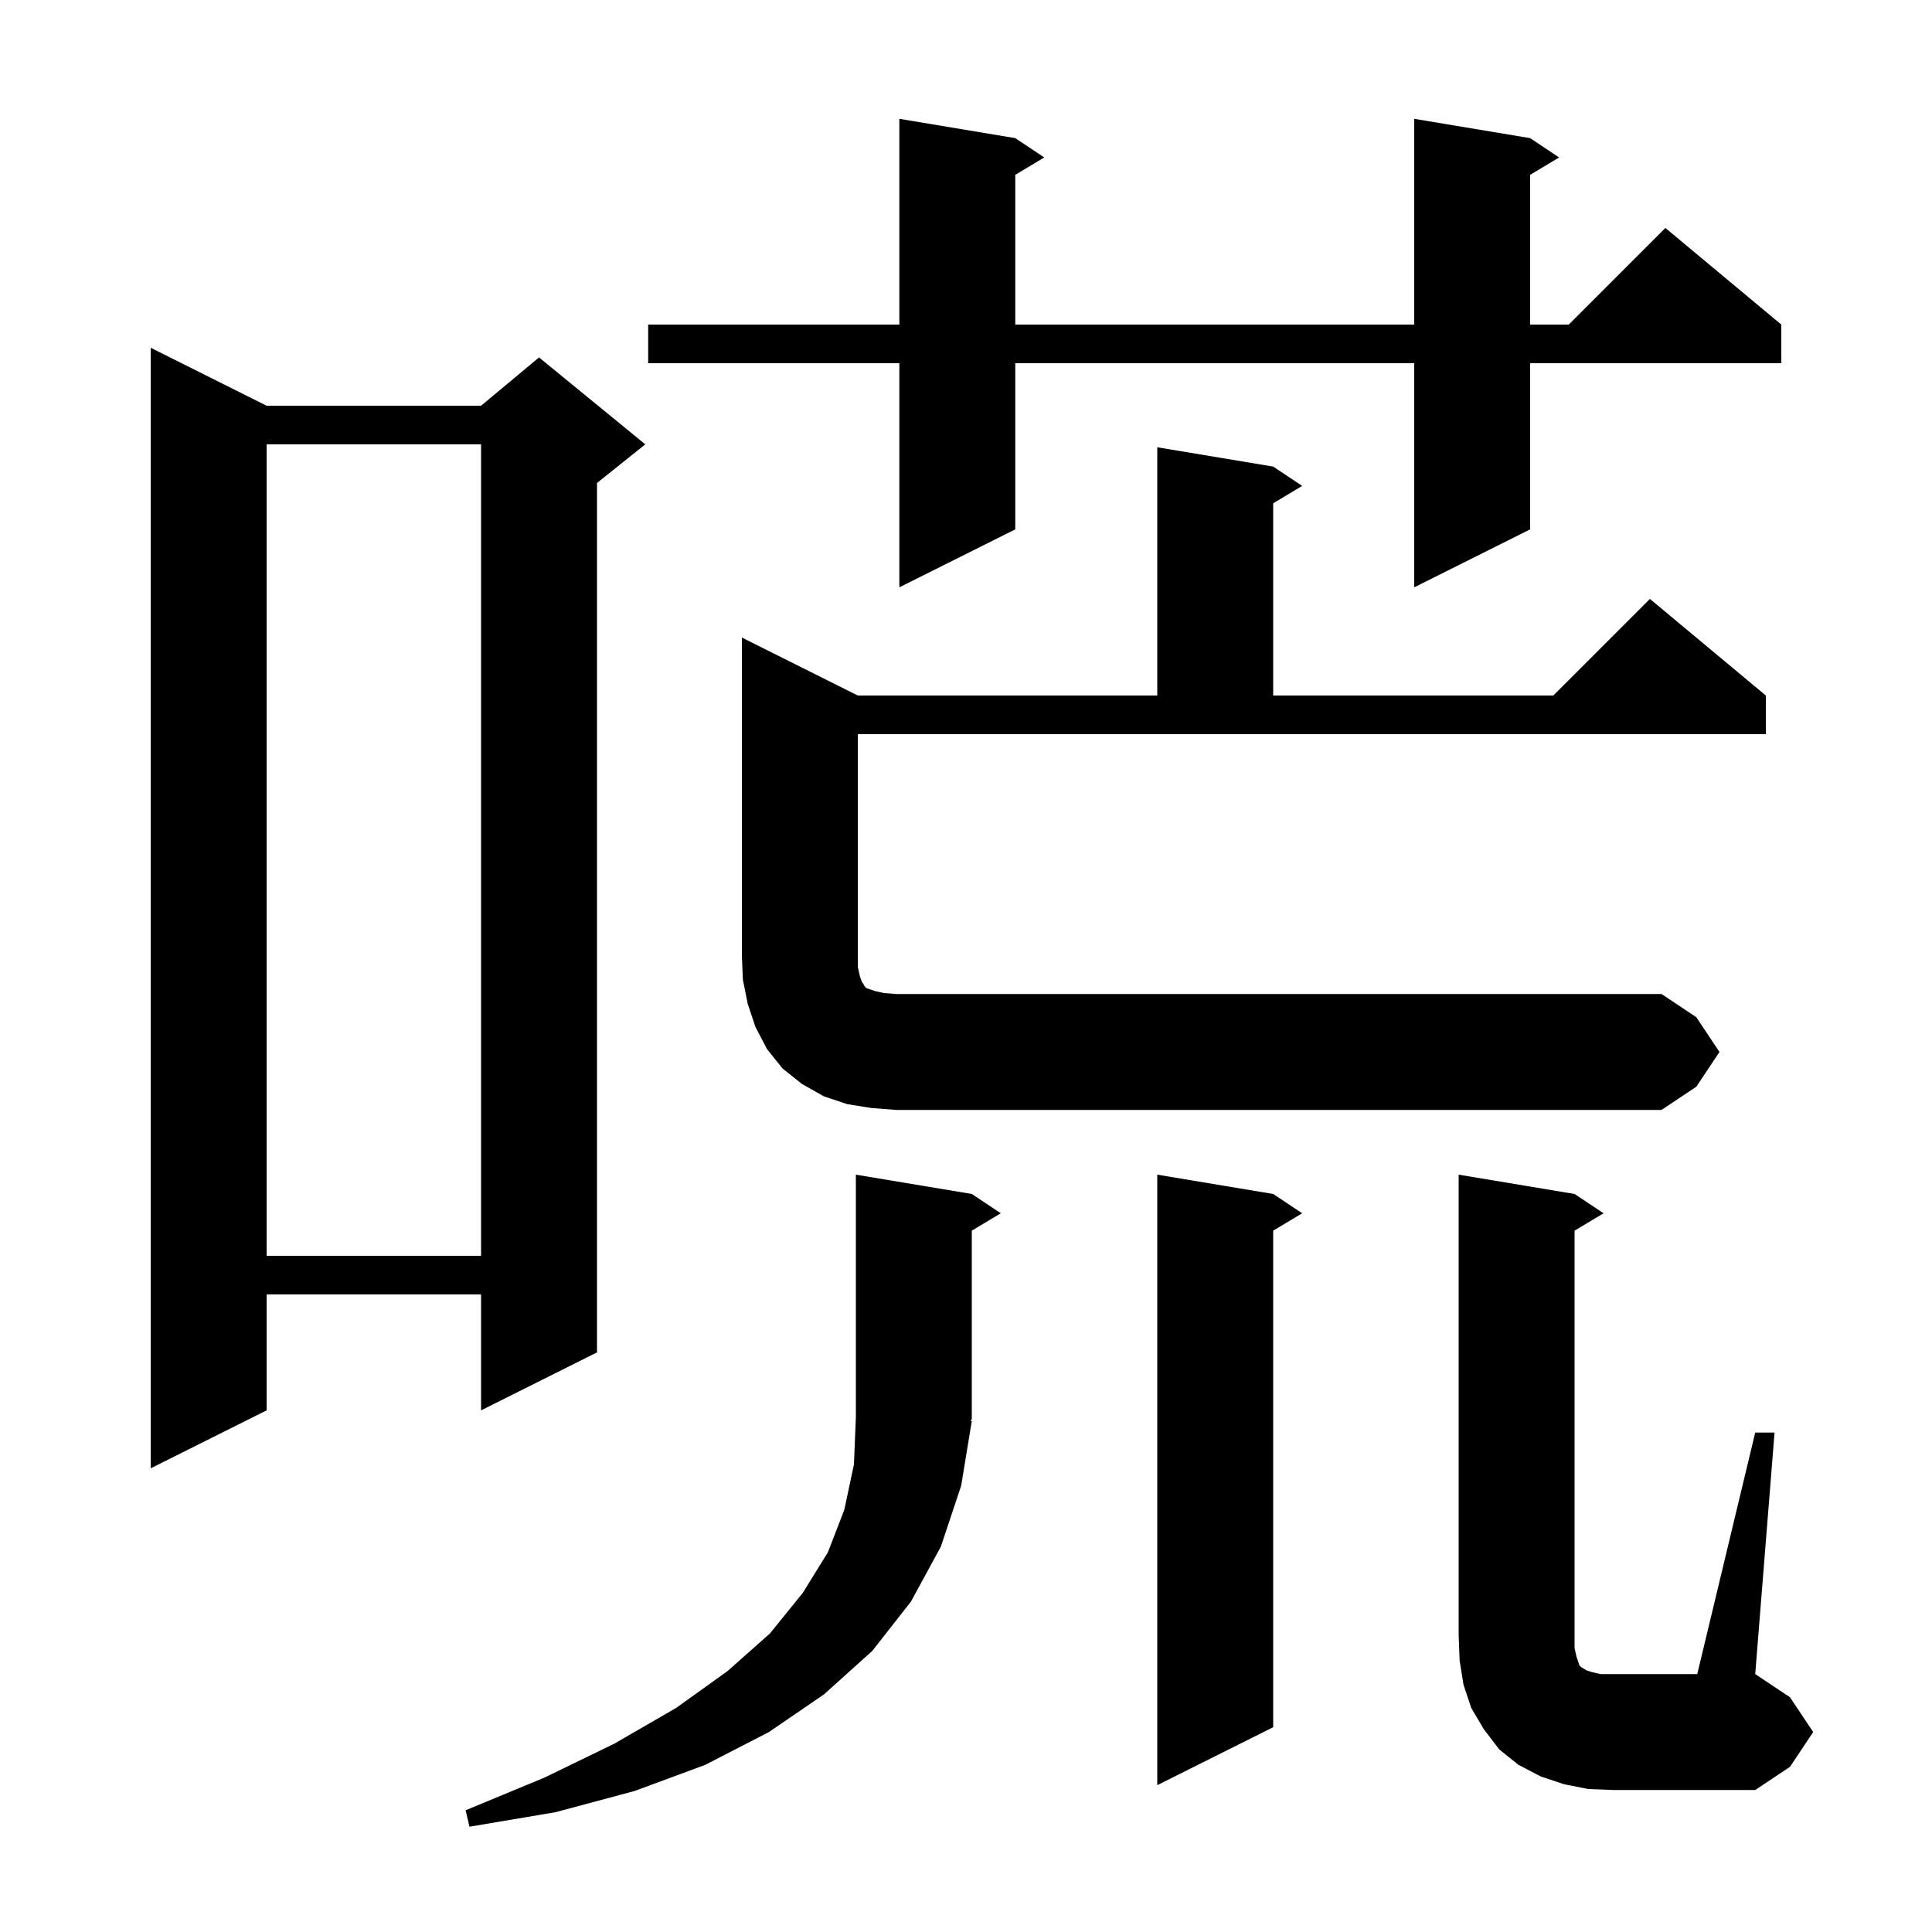 <svg xmlns="http://www.w3.org/2000/svg" xmlns:xlink="http://www.w3.org/1999/xlink" version="1.1" baseProfile="full" viewBox="0 0 200 200" width="200" height="200"><g fill="currentColor"><path d="M 100.6 147.1 L 99.5 153.8 L 97.4 160.1 L 94.3 165.8 L 90.3 170.9 L 85.3 175.4 L 79.6 179.3 L 73.0 182.7 L 65.7 185.4 L 57.5 187.6 L 48.6 189.1 L 48.2 187.4 L 56.4 184.0 L 63.6 180.5 L 70.0 176.8 L 75.3 173.0 L 79.7 169.1 L 83.1 164.9 L 85.7 160.7 L 87.4 156.3 L 88.4 151.6 L 88.6 146.7 L 88.6 121.6 L 100.6 123.6 L 103.6 125.6 L 100.6 127.4 L 100.6 146.9 L 100.47 147.096 Z M 181.7 148.3 L 183.7 148.3 L 181.7 173.3 L 185.3 175.7 L 187.7 179.3 L 185.3 182.9 L 181.7 185.3 L 167.0 185.3 L 164.4 185.2 L 161.9 184.7 L 159.5 183.9 L 157.2 182.7 L 155.2 181.1 L 153.6 179.0 L 152.3 176.8 L 151.5 174.4 L 151.1 171.9 L 151.0 169.3 L 151.0 121.6 L 163.0 123.6 L 166.0 125.6 L 163.0 127.4 L 163.0 170.6 L 163.2 171.5 L 163.5 172.4 L 163.7 172.6 L 163.9 172.7 L 164.2 172.9 L 164.8 173.1 L 165.7 173.3 L 175.7 173.3 Z M 131.8 123.6 L 134.8 125.6 L 131.8 127.4 L 131.8 178.8 L 119.8 184.8 L 119.8 121.6 Z M 27.6 42.0 L 49.8 42.0 L 55.8 37.0 L 66.8 46.0 L 61.8 50.0 L 61.8 140.0 L 49.8 146.0 L 49.8 134.0 L 27.6 134.0 L 27.6 146.0 L 15.6 152.0 L 15.6 36.0 Z M 27.6 46.0 L 27.6 130.0 L 49.8 130.0 L 49.8 46.0 Z M 90.2 114.7 L 87.7 114.3 L 85.3 113.5 L 83.0 112.2 L 81.0 110.6 L 79.4 108.6 L 78.2 106.3 L 77.4 103.9 L 76.9 101.4 L 76.8 98.9 L 76.8 66.0 L 88.8 72.0 L 119.8 72.0 L 119.8 46.3 L 131.8 48.3 L 134.8 50.3 L 131.8 52.1 L 131.8 72.0 L 160.8 72.0 L 170.8 62.0 L 182.8 72.0 L 182.8 76.0 L 88.8 76.0 L 88.8 100.1 L 89.0 101.0 L 89.2 101.6 L 89.4 101.9 L 89.5 102.1 L 89.7 102.3 L 90.6 102.6 L 91.5 102.8 L 92.8 102.9 L 172.0 102.9 L 175.6 105.3 L 178.0 108.9 L 175.6 112.5 L 172.0 114.9 L 92.8 114.9 Z M 158.4 14.3 L 161.4 16.3 L 158.4 18.1 L 158.4 33.6 L 162.4 33.6 L 172.4 23.6 L 184.4 33.6 L 184.4 37.6 L 158.4 37.6 L 158.4 54.8 L 146.4 60.8 L 146.4 37.6 L 105.1 37.6 L 105.1 54.8 L 93.1 60.8 L 93.1 37.6 L 67.1 37.6 L 67.1 33.6 L 93.1 33.6 L 93.1 12.3 L 105.1 14.3 L 108.1 16.3 L 105.1 18.1 L 105.1 33.6 L 146.4 33.6 L 146.4 12.3 Z "/></g></svg>